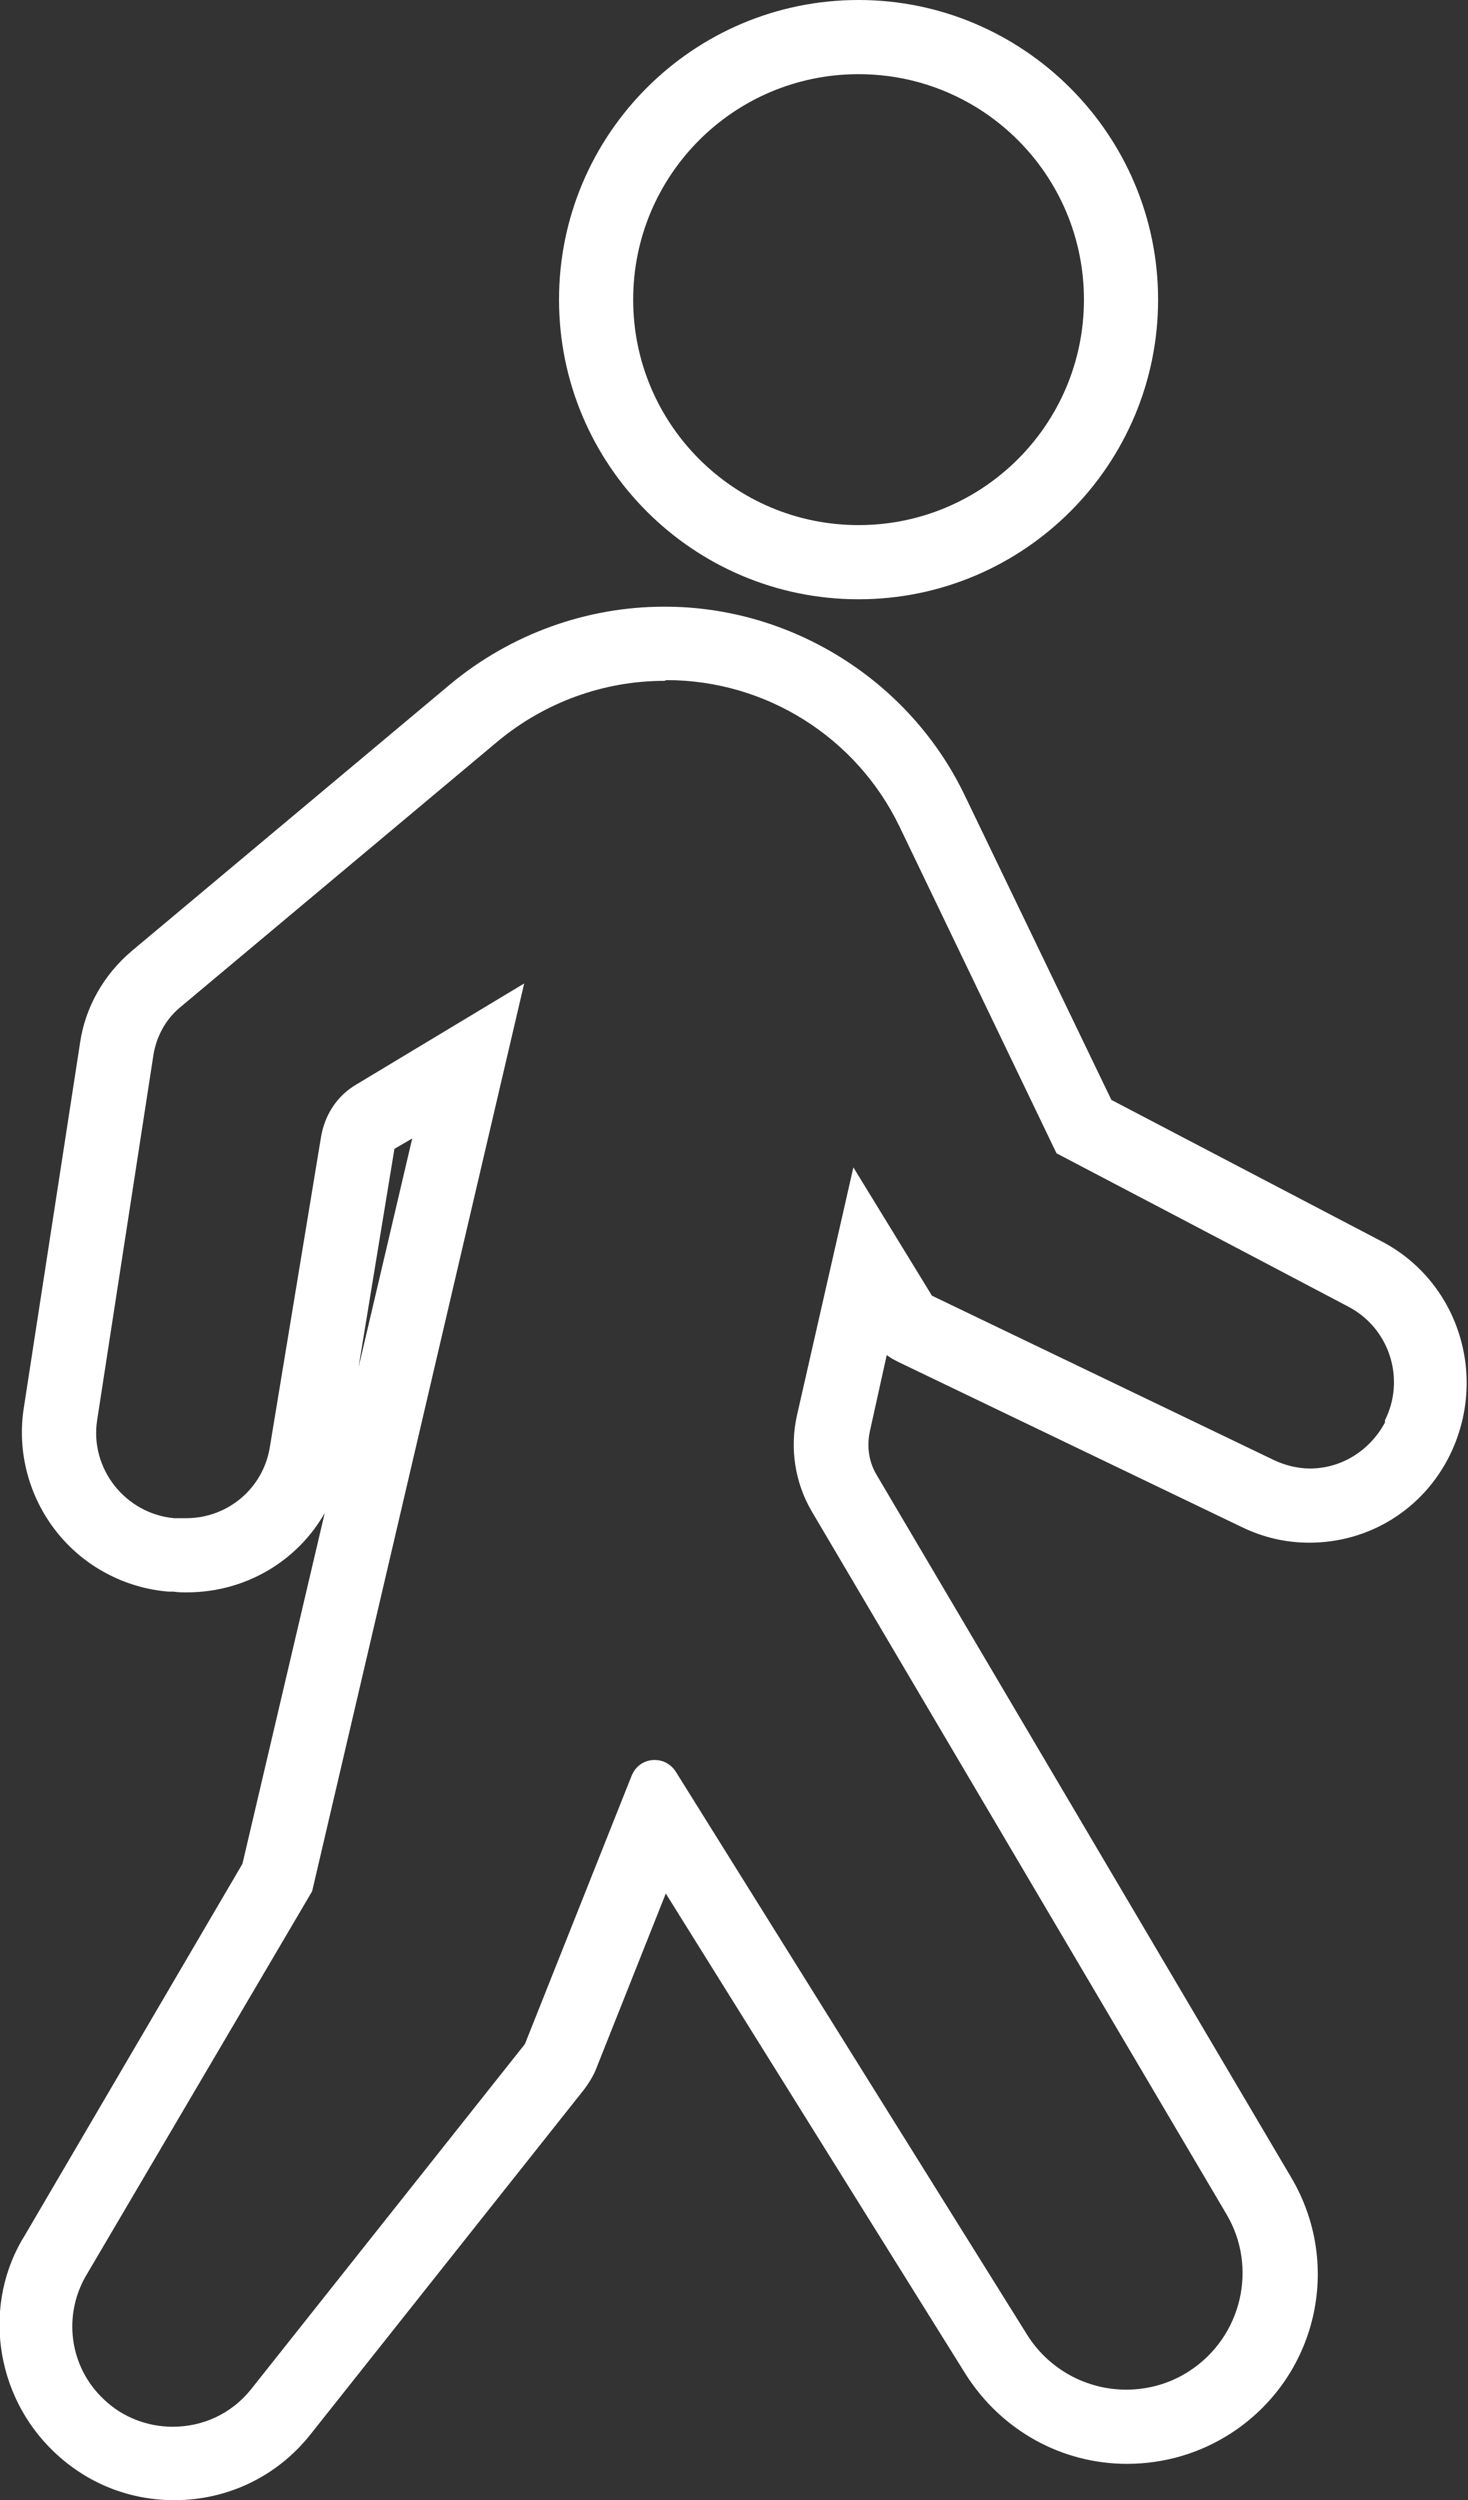 <?xml version="1.0" encoding="UTF-8"?><svg id="Layer_2" xmlns="http://www.w3.org/2000/svg" viewBox="0 0 19.8 33.71"><rect x="0" y="0" width="19.8" height="33.71" fill="#333333" stroke="none"/><defs><style>.cls-1{fill:#fff;}</style></defs><g id="Layer_2-2"><g><path class="cls-1" d="m8.99,9.17c1.34,0,2.56.77,3.14,1.97l2.12,4.41s2.5,1.31,3.94,2.07c.55.29.77.97.49,1.53v.03c-.21.39-.6.62-1.01.62-.16,0-.33-.04-.48-.11l-4.62-2.22-1.06-1.73-.76,3.34c-.1.44-.03.91.2,1.3l5.59,9.47c.43.72.21,1.66-.5,2.12-.26.17-.56.25-.85.25-.52,0-1.03-.26-1.33-.73l-4.75-7.61c-.07-.1-.17-.15-.28-.15-.13,0-.25.07-.31.21l-1.44,3.62-3.69,4.65c-.27.34-.66.51-1.06.51-.33,0-.67-.12-.93-.37-.47-.44-.56-1.15-.22-1.7l3.03-5.15,2.86-12.24-2.26,1.36c-.26.15-.43.41-.48.71l-.69,4.18c-.09.56-.57.96-1.13.96-.03,0-.06,0-.09,0h-.07c-.66-.06-1.14-.67-1.04-1.32l.76-4.93c.04-.24.16-.47.35-.63l4.3-3.6c.63-.52,1.42-.81,2.24-.81m0-1c-1.05,0-2.07.37-2.88,1.04l-4.3,3.6c-.38.32-.63.76-.7,1.24l-.76,4.93c-.09.59.07,1.19.44,1.66.37.47.92.76,1.51.81h.07c.06.01.12.01.18.01.79,0,1.49-.42,1.86-1.07l-1.11,4.73L.34,30.13c-.58.92-.42,2.16.39,2.93.44.42,1.01.65,1.62.65.72,0,1.39-.32,1.84-.89l3.69-4.65c.06-.08.11-.16.15-.25l.95-2.39,4.05,6.49c.48.75,1.29,1.2,2.17,1.2.5,0,.98-.14,1.4-.41,1.16-.75,1.52-2.27.81-3.46l-5.59-9.47c-.1-.17-.13-.37-.09-.57l.23-1.04c.05.04.11.07.17.1l4.62,2.22c.29.14.59.21.91.21.81,0,1.53-.45,1.89-1.17.53-1.07.12-2.35-.91-2.89l-3.65-1.91-1.98-4.11c-.74-1.54-2.33-2.54-4.04-2.54h0Zm-4.12,10.23l.48-2.92.24-.14-.72,3.07h0Z"/><path class="cls-1" d="m11.58,1c1.68,0,3.04,1.36,3.04,3.04s-1.36,3.04-3.04,3.04-3.04-1.36-3.04-3.04,1.36-3.04,3.04-3.04m0-1c-2.23,0-4.04,1.81-4.04,4.04s1.81,4.04,4.04,4.04,4.04-1.81,4.04-4.04S13.8,0,11.58,0h0Z"/></g></g></svg>